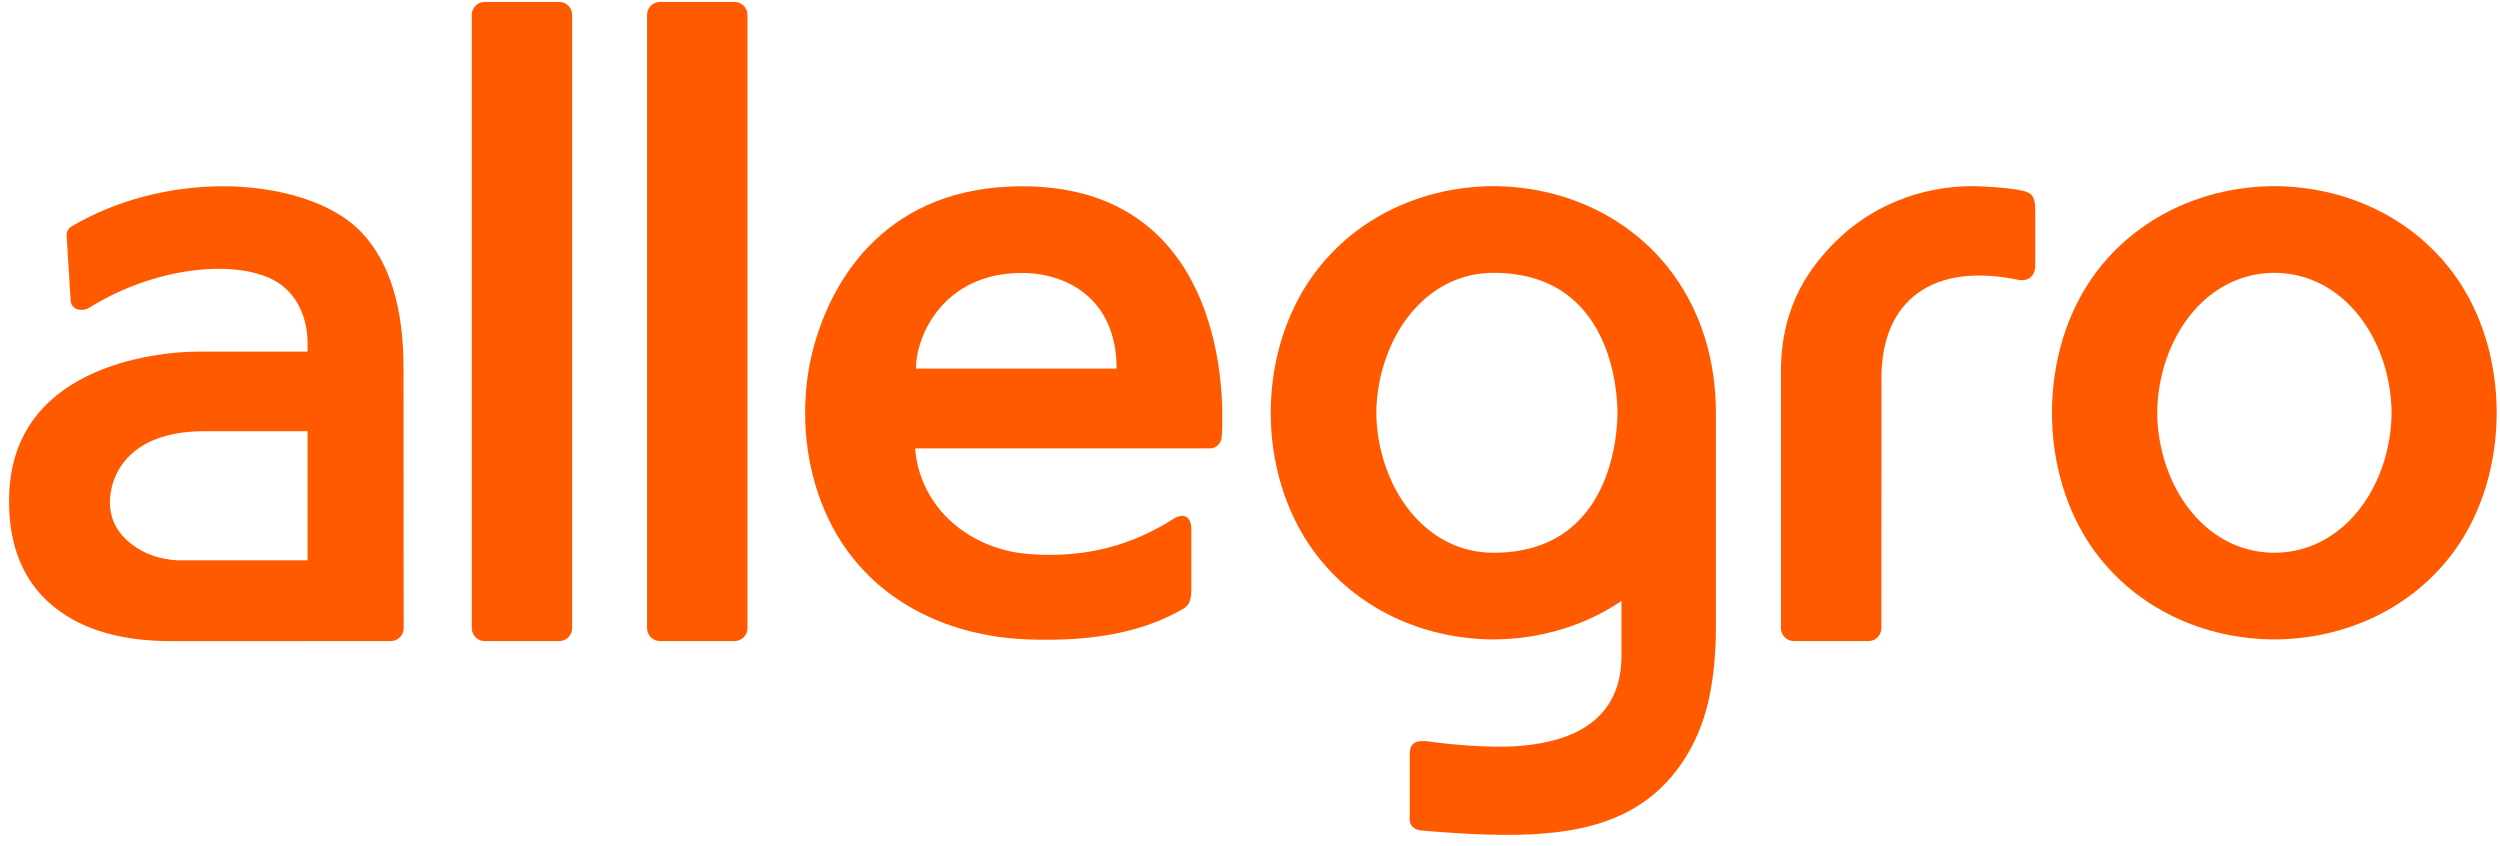 <svg width="201" height="68" viewBox="0 0 201 68" fill="none" xmlns="http://www.w3.org/2000/svg">
<path d="M182.858 51.409C188.517 51.39 193.921 48.944 197.3 44.331C199.637 41.139 200.733 37.111 200.733 33.188C200.733 29.266 199.637 25.239 197.3 22.044C193.921 17.432 188.518 14.987 182.858 14.967C177.195 14.987 171.802 17.432 168.415 22.044C166.081 25.239 164.977 29.266 164.977 33.188C164.977 37.111 166.081 41.139 168.415 44.331C171.802 48.944 177.194 51.39 182.858 51.409ZM174.133 29.003C175.441 25.086 178.551 21.957 182.858 21.936C187.161 21.956 190.275 25.086 191.591 29.003C192.004 30.25 192.282 31.771 192.282 33.188C192.282 34.6 192.004 36.126 191.591 37.374C190.275 41.291 187.161 44.419 182.858 44.443C178.551 44.42 175.44 41.291 174.133 37.374C173.718 36.126 173.44 34.6 173.44 33.188C173.439 31.772 173.718 30.25 174.133 29.003Z" fill="#FF5A00"/>
<path d="M53.06 51.543H59.059C59.628 51.543 60.097 51.073 60.097 50.505V1.194C60.097 0.623 59.628 0.156 59.059 0.156H53.06C52.483 0.156 52.023 0.623 52.023 1.194V50.505C52.024 51.073 52.483 51.543 53.06 51.543Z" fill="#FF5A00"/>
<path d="M38.965 51.543H44.968C45.532 51.543 46.001 51.073 46.001 50.505V1.194C46.001 0.623 45.532 0.156 44.968 0.156H38.965C38.392 0.156 37.932 0.623 37.932 1.194V50.505C37.932 51.073 38.392 51.543 38.965 51.543Z" fill="#FF5A00"/>
<path d="M144.222 51.543H150.221C150.798 51.543 151.263 51.073 151.263 50.505L151.27 30.375C151.27 24.104 155.434 21.092 162.218 22.489C163.036 22.659 163.648 22.23 163.636 21.298V17.09C163.636 16.017 163.533 15.592 162.741 15.365H162.737C161.629 15.074 159.23 14.964 158.577 14.967C154.214 14.967 150.296 16.722 147.608 19.393C145.634 21.363 143.189 24.455 143.189 29.843V50.505C143.189 51.073 143.656 51.543 144.222 51.543Z" fill="#FF5A00"/>
<path d="M120.08 51.409C123.787 51.395 127.381 50.338 130.367 48.317V52.724C130.367 58.708 125.132 59.794 121.786 60.001C119.541 60.138 116.343 59.833 114.904 59.616C113.987 59.484 113.34 59.639 113.34 60.601V65.907C113.323 66.299 113.642 66.719 114.288 66.774C122.056 67.442 127.293 67.299 131.233 65.063C134.036 63.471 135.956 60.841 136.967 57.771C137.704 55.562 137.959 52.844 137.959 50.487V33.188C137.959 29.215 136.897 25.303 134.52 22.045C131.142 17.432 125.743 14.987 120.08 14.967C114.418 14.987 109.02 17.432 105.635 22.045C101.014 28.362 101.01 38.01 105.635 44.331C109.02 48.945 114.418 51.39 120.08 51.409ZM111.359 29.003C112.66 25.086 115.775 21.936 120.08 21.936C129.722 21.936 130.044 31.772 130.044 33.188C130.044 34.6 129.722 44.441 120.08 44.441C115.775 44.441 112.659 41.29 111.359 37.372C110.934 36.126 110.657 34.599 110.657 33.187C110.657 31.772 110.934 30.25 111.359 29.003Z" fill="#FF5A00"/>
<path d="M82.606 51.409C88.361 51.626 92.214 50.633 95.094 48.967C95.663 48.642 95.785 48.248 95.785 47.205V42.55C95.785 41.595 95.214 41.161 94.326 41.729C91.218 43.709 87.473 44.921 82.71 44.544C77.912 44.17 73.954 40.805 73.573 36.049H97.263C97.785 36.049 98.202 35.657 98.23 35.085C98.623 28.602 96.76 14.977 82.179 14.977C71.516 14.977 66.903 22.139 65.344 28.19C64.93 29.796 64.732 31.527 64.732 33.188C64.732 37.111 65.829 41.139 68.164 44.331C71.545 48.945 76.953 51.197 82.606 51.409ZM82.179 21.945C85.673 21.945 89.775 23.941 89.775 29.635H73.644C73.644 26.983 75.853 21.945 82.179 21.945Z" fill="#FF5A00"/>
<path d="M4.452 48.879C6.747 50.69 9.879 51.546 13.767 51.546L16.59 51.546L31.42 51.543C31.993 51.543 32.455 51.072 32.455 50.504L32.448 40.289L32.441 29.579C32.441 24.814 31.38 21.157 29.095 18.713C26.719 16.175 22.204 14.975 17.951 14.975C13.71 14.975 9.349 16.07 5.732 18.219C5.498 18.358 5.358 18.613 5.358 18.883V18.929L5.68 24.18C5.732 24.89 6.569 25.122 7.209 24.72C12.441 21.468 18.721 20.868 21.897 22.463C24.131 23.59 24.726 25.966 24.726 27.503V28.269H15.982C12.233 28.269 0.732 29.602 0.732 40.228V40.289V40.339V40.404C0.732 44.032 1.979 46.957 4.452 48.879ZM16.452 34.669H24.726V40.291V45.053H16.59H14.284C12.902 44.965 11.69 44.609 10.583 43.755C9.395 42.831 8.847 41.747 8.836 40.327C8.836 40.315 8.836 40.303 8.836 40.291C8.87 38.401 10.143 34.669 16.452 34.669Z" fill="#FF5A00"/>
</svg>
